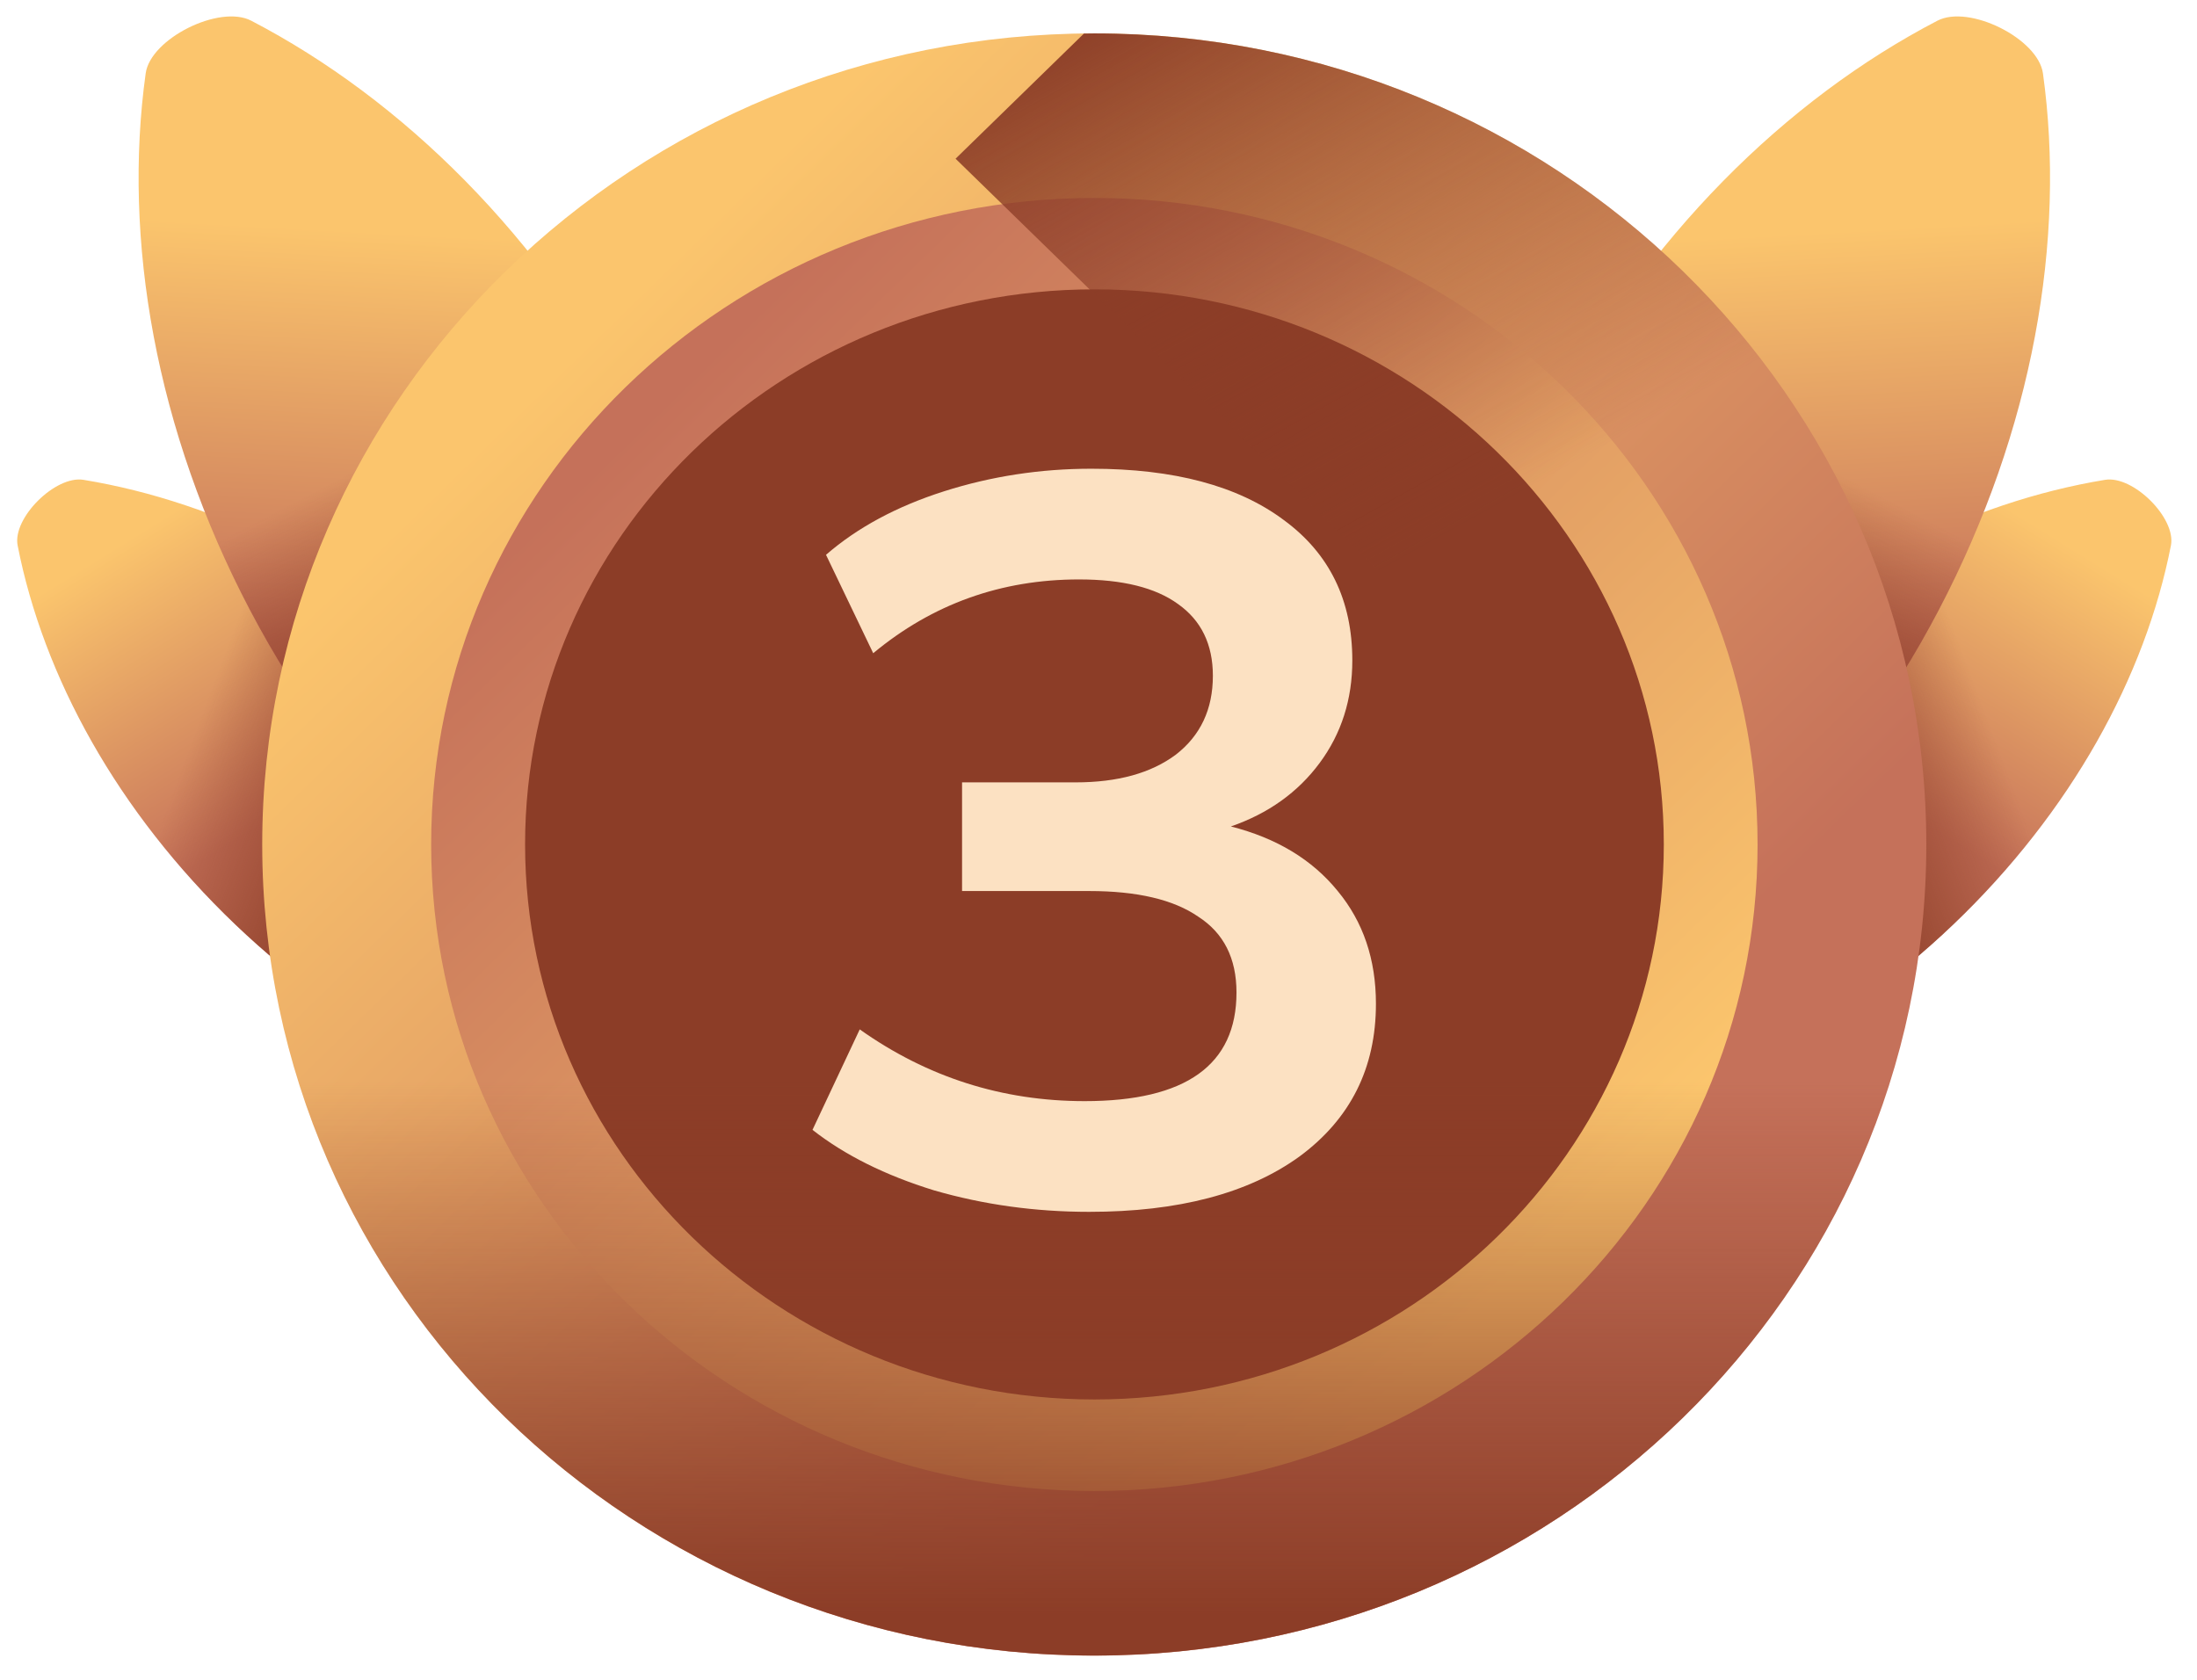 <svg width="68" height="52" viewBox="0 0 68 52" fill="none" xmlns="http://www.w3.org/2000/svg">
<path d="M14.76 21.168C18.413 24.654 20.704 28.853 21.496 32.9C21.662 33.747 20.329 35.075 19.456 34.932C15.29 34.247 10.935 32.104 7.282 28.618C3.629 25.132 1.338 20.933 0.546 16.886C0.38 16.039 1.714 14.71 2.586 14.854C6.752 15.539 11.107 17.682 14.76 21.168Z" fill="url(#paint0_linear_385_325)"/>
<path d="M14.76 21.168C18.413 24.654 20.704 28.853 21.496 32.9C21.662 33.747 20.329 35.075 19.456 34.932C15.29 34.247 10.935 32.104 7.282 28.618C3.629 25.132 1.338 20.933 0.546 16.886C0.38 16.039 1.714 14.71 2.586 14.854C6.752 15.539 11.107 17.682 14.76 21.168Z" fill="url(#paint1_linear_385_325)"/>
<path d="M19.71 12.916C22.639 18.497 23.652 24.398 22.938 29.534C22.789 30.609 20.654 31.674 19.672 31.163C14.983 28.723 10.666 24.47 7.737 18.889C4.808 13.308 3.796 7.406 4.509 2.271C4.658 1.195 6.794 0.13 7.776 0.641C12.464 3.081 16.781 7.334 19.71 12.916Z" fill="url(#paint2_linear_385_325)"/>
<path d="M4.46 8.387C4.847 11.838 5.926 15.425 7.744 18.889C10.673 24.47 14.989 28.723 19.678 31.163C20.66 31.674 22.796 30.609 22.945 29.534C23.658 24.399 22.646 18.497 19.717 12.915C17.992 9.629 15.786 6.804 13.306 4.537L4.46 8.387Z" fill="url(#paint3_linear_385_325)"/>
<path d="M52.979 21.168C49.326 24.654 47.035 28.853 46.243 32.9C46.077 33.747 47.411 35.075 48.283 34.932C52.449 34.247 56.804 32.104 60.457 28.618C64.11 25.132 66.401 20.933 67.193 16.886C67.359 16.039 66.025 14.71 65.153 14.854C60.987 15.539 56.632 17.682 52.979 21.168Z" fill="url(#paint4_linear_385_325)"/>
<path d="M52.979 21.168C49.326 24.654 47.035 28.853 46.243 32.9C46.077 33.747 47.411 35.075 48.283 34.932C52.449 34.247 56.804 32.104 60.457 28.618C64.11 25.132 66.401 20.933 67.193 16.886C67.359 16.039 66.025 14.71 65.153 14.854C60.987 15.539 56.632 17.682 52.979 21.168Z" fill="url(#paint5_linear_385_325)"/>
<path d="M48.031 12.916C45.101 18.497 44.089 24.398 44.802 29.534C44.952 30.609 47.087 31.674 48.069 31.163C52.758 28.723 57.075 24.47 60.004 18.889C62.933 13.308 63.945 7.406 63.232 2.271C63.082 1.195 60.947 0.13 59.965 0.641C55.276 3.081 50.959 7.334 48.031 12.916Z" fill="url(#paint6_linear_385_325)"/>
<path d="M63.287 8.386C62.9 11.837 61.821 15.424 60.004 18.888C57.075 24.47 52.758 28.723 48.069 31.163C47.087 31.674 44.952 30.608 44.802 29.533C44.089 24.398 45.101 18.496 48.031 12.915C49.755 9.628 51.961 6.803 54.441 4.537L63.287 8.386Z" fill="url(#paint7_linear_385_325)"/>
<path d="M33.869 51.252C48.092 51.252 59.622 40.011 59.622 26.143C59.622 12.275 48.092 1.034 33.869 1.034C19.646 1.034 8.116 12.275 8.116 26.143C8.116 40.011 19.646 51.252 33.869 51.252Z" fill="url(#paint8_linear_385_325)"/>
<path d="M33.872 46.156C45.209 46.156 54.399 37.195 54.399 26.142C54.399 15.088 45.209 6.128 33.872 6.128C22.535 6.128 13.345 15.088 13.345 26.142C13.345 37.195 22.535 46.156 33.872 46.156Z" fill="url(#paint9_linear_385_325)"/>
<path d="M33.875 43.322C43.607 43.322 51.497 35.629 51.497 26.139C51.497 16.65 43.607 8.957 33.875 8.957C24.142 8.957 16.252 16.65 16.252 26.139C16.252 35.629 24.142 43.322 33.875 43.322Z" fill="#8C3D27"/>
<path d="M8.116 26.14C8.116 40.007 19.646 51.249 33.869 51.249C48.092 51.249 59.622 40.007 59.622 26.14C59.622 26.042 59.619 25.946 59.618 25.848H8.119C8.118 25.946 8.116 26.042 8.116 26.14Z" fill="url(#paint10_linear_385_325)"/>
<path d="M33.87 1.034C33.763 1.034 33.657 1.036 33.55 1.038L29.576 4.913L58.59 33.201C59.261 30.962 59.623 28.594 59.623 26.143C59.623 12.275 48.093 1.034 33.87 1.034Z" fill="url(#paint11_linear_385_325)"/>
<path d="M33.711 37.514C32.04 37.514 30.439 37.292 28.907 36.848C27.399 36.383 26.146 35.758 25.148 34.976L26.61 31.866C28.698 33.347 31.019 34.087 33.572 34.087C36.704 34.087 38.271 32.966 38.271 30.724C38.271 29.666 37.876 28.884 37.087 28.376C36.321 27.847 35.196 27.583 33.711 27.583H29.777V24.219H33.293C34.593 24.219 35.625 23.934 36.391 23.363C37.157 22.771 37.54 21.956 37.54 20.92C37.54 19.947 37.18 19.206 36.461 18.698C35.764 18.191 34.743 17.937 33.398 17.937C30.984 17.937 28.861 18.698 27.027 20.221L25.566 17.175C26.54 16.329 27.759 15.674 29.221 15.208C30.682 14.743 32.202 14.51 33.78 14.51C36.333 14.51 38.317 15.039 39.733 16.097C41.148 17.133 41.856 18.582 41.856 20.444C41.856 21.649 41.52 22.707 40.846 23.617C40.174 24.526 39.257 25.182 38.097 25.584C39.512 25.944 40.614 26.61 41.404 27.583C42.192 28.535 42.587 29.698 42.587 31.073C42.587 33.062 41.798 34.638 40.22 35.801C38.642 36.943 36.472 37.514 33.711 37.514Z" fill="#FCE1C2"/>
<defs>
<linearGradient id="paint0_linear_385_325" x1="5.137" y1="15.966" x2="10.242" y2="24.214" gradientUnits="userSpaceOnUse">
<stop stop-color="#FBC56D"/>
<stop offset="1" stop-color="#C5715A"/>
</linearGradient>
<linearGradient id="paint1_linear_385_325" x1="5.882" y1="23.126" x2="11.497" y2="25.227" gradientUnits="userSpaceOnUse">
<stop stop-color="#8C3D27" stop-opacity="0"/>
<stop offset="1" stop-color="#8C3D27"/>
</linearGradient>
<linearGradient id="paint2_linear_385_325" x1="14.19" y1="7.301" x2="13.484" y2="20.088" gradientUnits="userSpaceOnUse">
<stop stop-color="#FBC56D"/>
<stop offset="1" stop-color="#C5715A"/>
</linearGradient>
<linearGradient id="paint3_linear_385_325" x1="12.511" y1="13.784" x2="15.589" y2="19.704" gradientUnits="userSpaceOnUse">
<stop stop-color="#8C3D27" stop-opacity="0"/>
<stop offset="1" stop-color="#8C3D27"/>
</linearGradient>
<linearGradient id="paint4_linear_385_325" x1="62.589" y1="15.989" x2="57.484" y2="24.236" gradientUnits="userSpaceOnUse">
<stop stop-color="#FBC56D"/>
<stop offset="1" stop-color="#C5715A"/>
</linearGradient>
<linearGradient id="paint5_linear_385_325" x1="61.844" y1="23.148" x2="56.229" y2="25.249" gradientUnits="userSpaceOnUse">
<stop stop-color="#8C3D27" stop-opacity="0"/>
<stop offset="1" stop-color="#8C3D27"/>
</linearGradient>
<linearGradient id="paint6_linear_385_325" x1="53.538" y1="7.323" x2="54.244" y2="20.111" gradientUnits="userSpaceOnUse">
<stop stop-color="#FBC56D"/>
<stop offset="1" stop-color="#C5715A"/>
</linearGradient>
<linearGradient id="paint7_linear_385_325" x1="55.224" y1="13.805" x2="52.145" y2="19.725" gradientUnits="userSpaceOnUse">
<stop stop-color="#8C3D27" stop-opacity="0"/>
<stop offset="1" stop-color="#8C3D27"/>
</linearGradient>
<linearGradient id="paint8_linear_385_325" x1="17.991" y1="10.662" x2="44.464" y2="37.814" gradientUnits="userSpaceOnUse">
<stop stop-color="#FBC56D"/>
<stop offset="1" stop-color="#C5715A"/>
</linearGradient>
<linearGradient id="paint9_linear_385_325" x1="47.204" y1="39.141" x2="20.835" y2="12.096" gradientUnits="userSpaceOnUse">
<stop stop-color="#FBC56D"/>
<stop offset="1" stop-color="#C5715A"/>
</linearGradient>
<linearGradient id="paint10_linear_385_325" x1="33.869" y1="33.486" x2="33.869" y2="49.967" gradientUnits="userSpaceOnUse">
<stop stop-color="#8C3D27" stop-opacity="0"/>
<stop offset="1" stop-color="#8C3D27"/>
</linearGradient>
<linearGradient id="paint11_linear_385_325" x1="46.56" y1="15.536" x2="37.002" y2="-1.62" gradientUnits="userSpaceOnUse">
<stop stop-color="#8C3D27" stop-opacity="0"/>
<stop offset="1" stop-color="#8C3D27"/>
</linearGradient>
</defs>
</svg>
